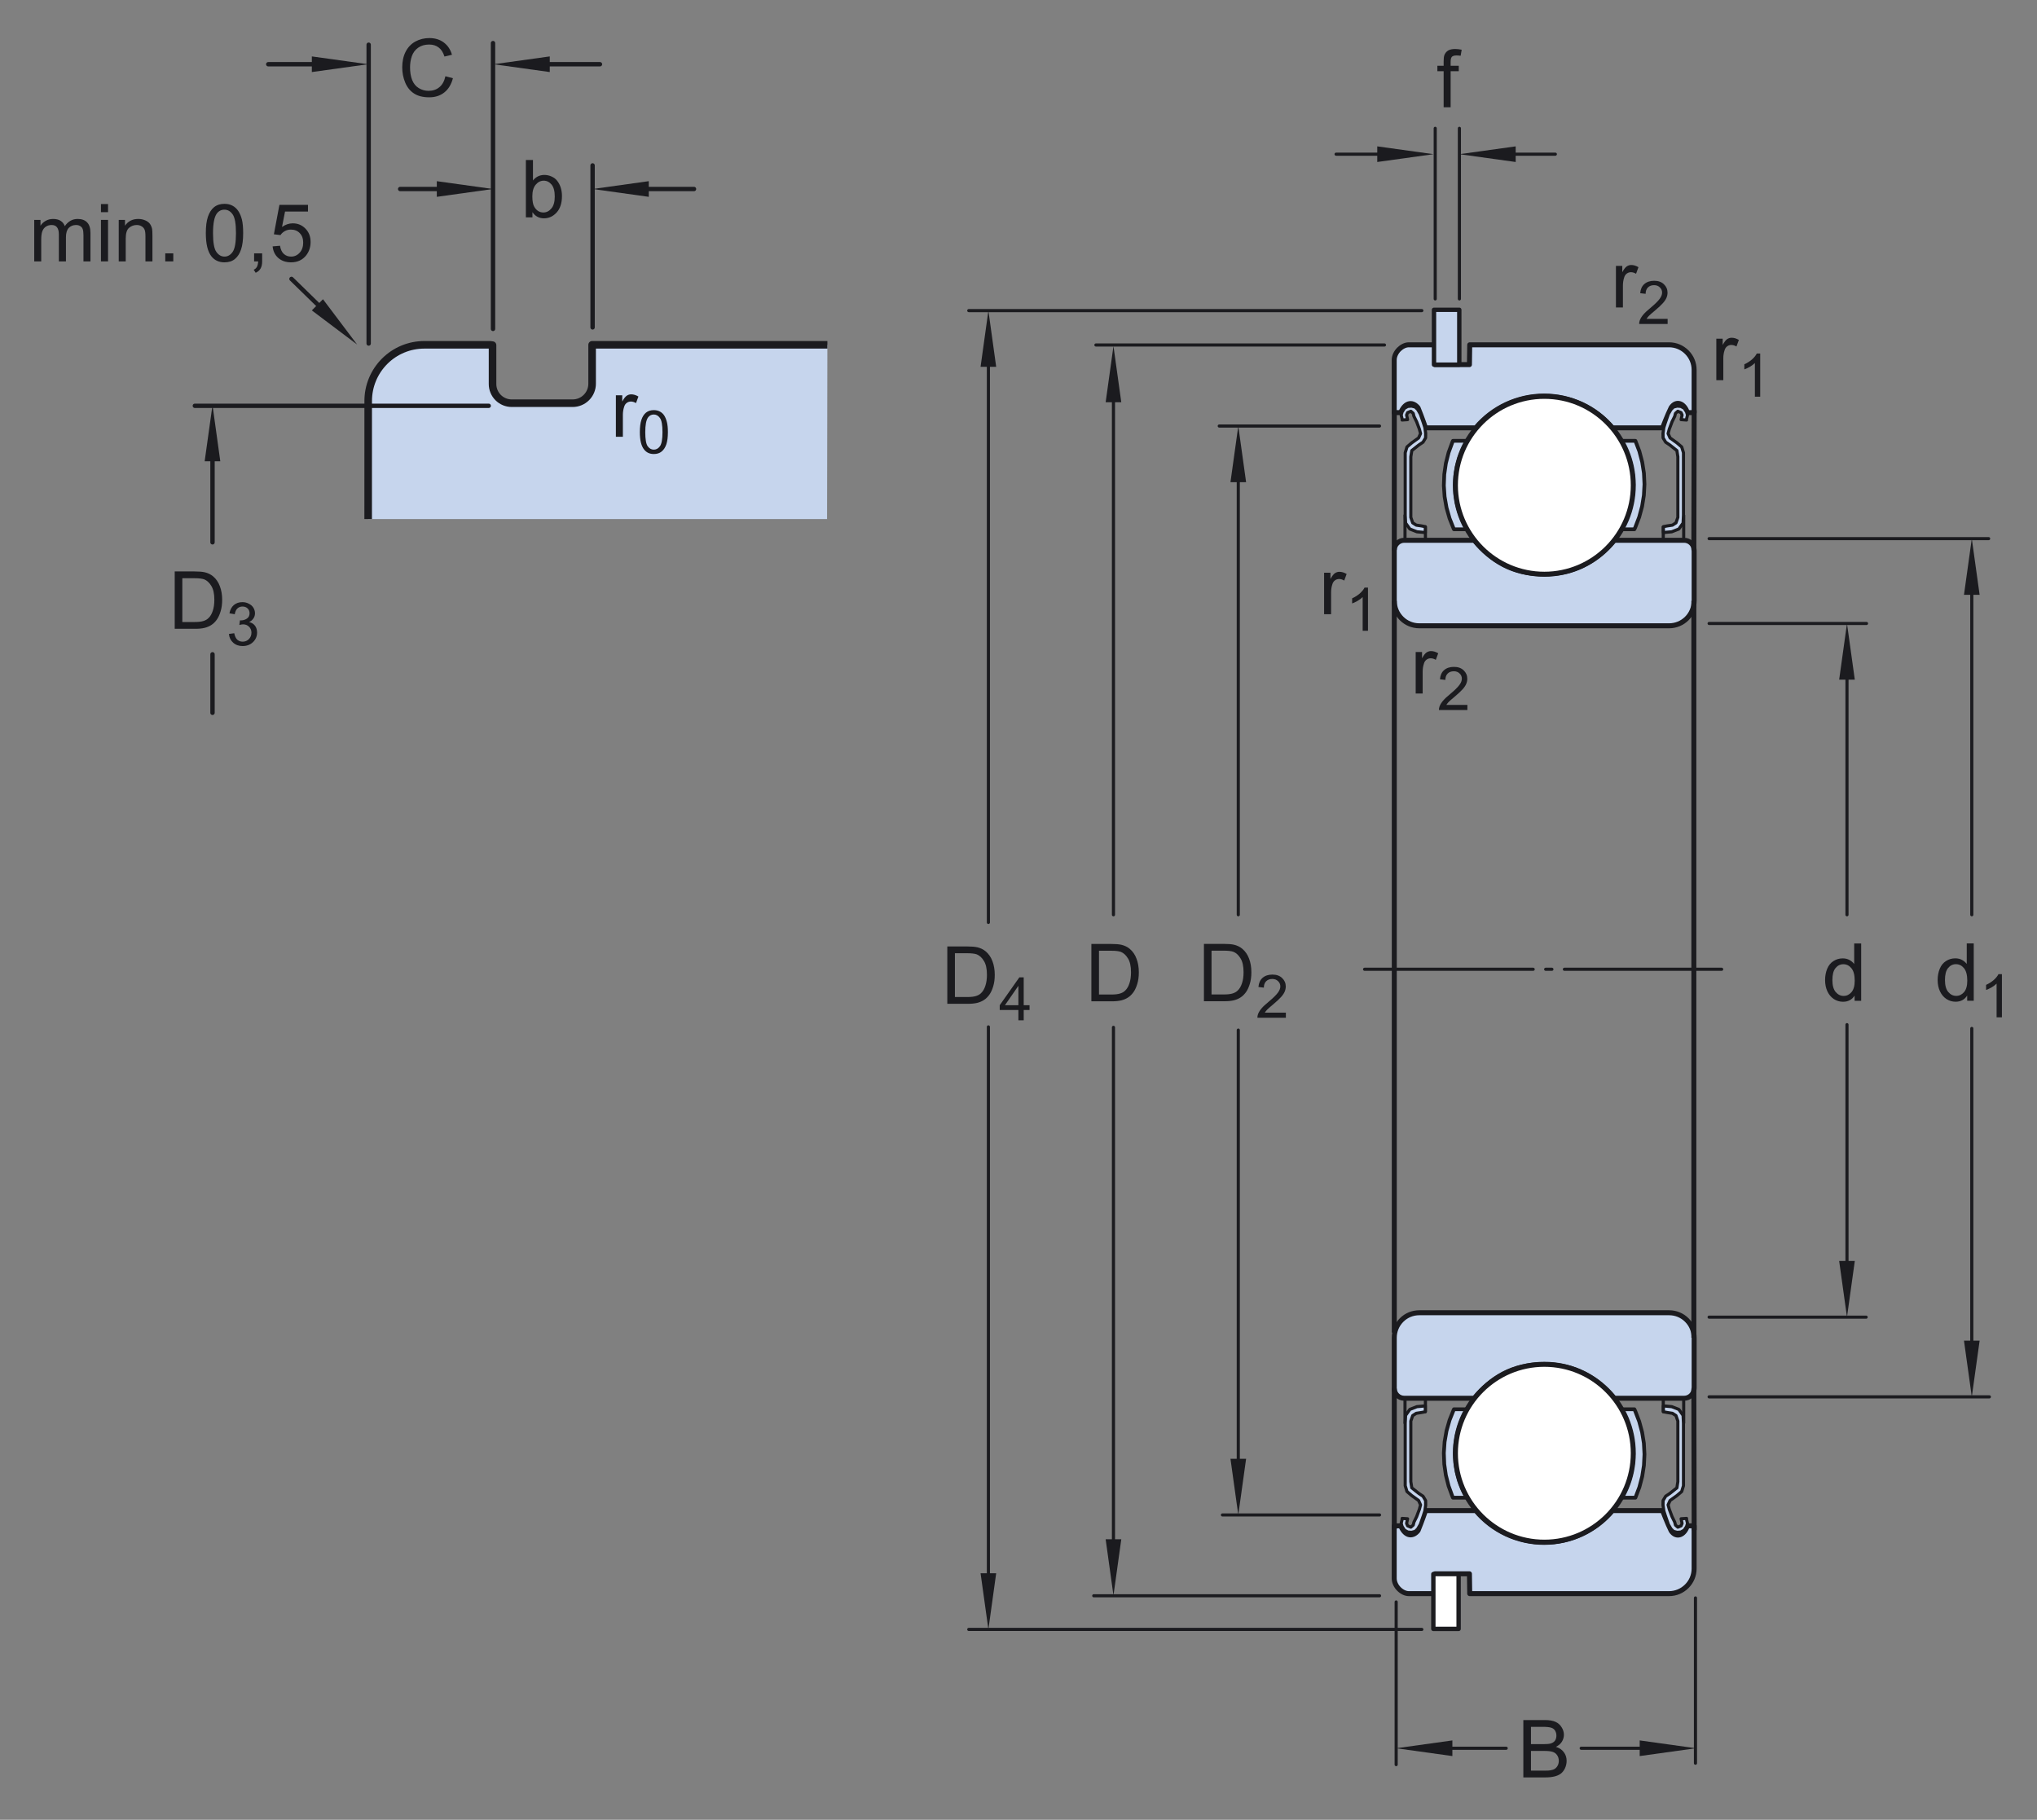 <?xml version="1.0" encoding="UTF-8"?>
<svg xmlns="http://www.w3.org/2000/svg" xmlns:xlink="http://www.w3.org/1999/xlink" width="305.17pt" height="272.67pt" viewBox="0 0 305.17 272.67" version="1.1">
<rect x="0" y="0" width="305.17" height="272.67" fill="#808080" stroke="none"/>
<defs>
<g>
<symbol overflow="visible" id="glyph0-0">
<path style="stroke:none;" d="M 1.5 0 L 1.5 -7.5 L 7.5 -7.5 L 7.5 0 Z M 1.688 -0.188 L 7.312 -0.188 L 7.312 -7.312 L 1.688 -7.312 Z M 1.688 -0.188 "/>
</symbol>
<symbol overflow="visible" id="glyph0-1">
<path style="stroke:none;" d="M 0.781 0 L 0.781 -6.219 L 1.734 -6.219 L 1.734 -5.281 C 1.973 -5.719 2.191 -6.004 2.391 -6.141 C 2.598 -6.285 2.828 -6.359 3.078 -6.359 C 3.43 -6.359 3.789 -6.25 4.156 -6.031 L 3.797 -5.047 C 3.535 -5.203 3.281 -5.281 3.031 -5.281 C 2.789 -5.281 2.578 -5.207 2.391 -5.062 C 2.211 -4.926 2.086 -4.734 2.016 -4.484 C 1.891 -4.109 1.828 -3.703 1.828 -3.266 L 1.828 0 Z M 0.781 0 "/>
</symbol>
<symbol overflow="visible" id="glyph0-2">
<path style="stroke:none;" d="M 0.922 0 L 0.922 -8.594 L 3.891 -8.594 C 4.555 -8.594 5.066 -8.551 5.422 -8.469 C 5.91 -8.352 6.328 -8.148 6.672 -7.859 C 7.129 -7.473 7.469 -6.977 7.688 -6.375 C 7.914 -5.781 8.031 -5.102 8.031 -4.344 C 8.031 -3.688 7.953 -3.109 7.797 -2.609 C 7.648 -2.109 7.457 -1.691 7.219 -1.359 C 6.977 -1.023 6.711 -0.766 6.422 -0.578 C 6.141 -0.391 5.801 -0.242 5.406 -0.141 C 5.008 -0.047 4.551 0 4.031 0 Z M 2.062 -1.016 L 3.891 -1.016 C 4.461 -1.016 4.91 -1.066 5.234 -1.172 C 5.555 -1.273 5.812 -1.426 6 -1.625 C 6.27 -1.883 6.477 -2.242 6.625 -2.703 C 6.781 -3.16 6.859 -3.711 6.859 -4.359 C 6.859 -5.254 6.707 -5.941 6.406 -6.422 C 6.113 -6.91 5.758 -7.238 5.344 -7.406 C 5.031 -7.52 4.539 -7.578 3.875 -7.578 L 2.062 -7.578 Z M 2.062 -1.016 "/>
</symbol>
<symbol overflow="visible" id="glyph0-3">
<path style="stroke:none;" d="M 0.875 0 L 0.875 -8.594 L 4.109 -8.594 C 4.766 -8.594 5.289 -8.504 5.688 -8.328 C 6.082 -8.148 6.391 -7.879 6.609 -7.516 C 6.836 -7.16 6.953 -6.785 6.953 -6.391 C 6.953 -6.023 6.852 -5.68 6.656 -5.359 C 6.457 -5.035 6.156 -4.773 5.75 -4.578 C 6.27 -4.422 6.664 -4.156 6.938 -3.781 C 7.219 -3.414 7.359 -2.984 7.359 -2.484 C 7.359 -2.086 7.273 -1.711 7.109 -1.359 C 6.941 -1.016 6.734 -0.75 6.484 -0.562 C 6.234 -0.375 5.914 -0.234 5.531 -0.141 C 5.156 -0.047 4.695 0 4.156 0 Z M 2.016 -4.984 L 3.875 -4.984 C 4.375 -4.984 4.734 -5.016 4.953 -5.078 C 5.242 -5.16 5.461 -5.301 5.609 -5.5 C 5.754 -5.707 5.828 -5.961 5.828 -6.266 C 5.828 -6.547 5.758 -6.797 5.625 -7.016 C 5.488 -7.234 5.289 -7.379 5.031 -7.453 C 4.781 -7.535 4.348 -7.578 3.734 -7.578 L 2.016 -7.578 Z M 2.016 -1.016 L 4.156 -1.016 C 4.52 -1.016 4.773 -1.031 4.922 -1.062 C 5.191 -1.102 5.41 -1.176 5.578 -1.281 C 5.754 -1.395 5.898 -1.555 6.016 -1.766 C 6.129 -1.973 6.188 -2.211 6.188 -2.484 C 6.188 -2.805 6.102 -3.086 5.938 -3.328 C 5.781 -3.566 5.555 -3.734 5.266 -3.828 C 4.973 -3.922 4.551 -3.969 4 -3.969 L 2.016 -3.969 Z M 2.016 -1.016 "/>
</symbol>
<symbol overflow="visible" id="glyph0-4">
<path style="stroke:none;" d="M 4.828 0 L 4.828 -0.781 C 4.43 -0.164 3.852 0.141 3.094 0.141 C 2.594 0.141 2.133 0.004 1.719 -0.266 C 1.301 -0.547 0.977 -0.93 0.75 -1.422 C 0.52 -1.91 0.406 -2.473 0.406 -3.109 C 0.406 -3.723 0.508 -4.285 0.719 -4.797 C 0.926 -5.305 1.238 -5.691 1.656 -5.953 C 2.07 -6.223 2.535 -6.359 3.047 -6.359 C 3.422 -6.359 3.754 -6.281 4.047 -6.125 C 4.336 -5.969 4.578 -5.766 4.766 -5.516 L 4.766 -8.594 L 5.812 -8.594 L 5.812 0 Z M 1.5 -3.109 C 1.5 -2.305 1.664 -1.707 2 -1.312 C 2.332 -0.926 2.727 -0.734 3.188 -0.734 C 3.645 -0.734 4.035 -0.922 4.359 -1.297 C 4.68 -1.672 4.844 -2.242 4.844 -3.016 C 4.844 -3.867 4.676 -4.492 4.344 -4.891 C 4.02 -5.285 3.617 -5.484 3.141 -5.484 C 2.672 -5.484 2.281 -5.289 1.969 -4.906 C 1.656 -4.531 1.5 -3.93 1.5 -3.109 Z M 1.5 -3.109 "/>
</symbol>
<symbol overflow="visible" id="glyph0-5">
<path style="stroke:none;" d="M 7.062 -3.016 L 8.188 -2.719 C 7.945 -1.789 7.52 -1.082 6.906 -0.594 C 6.289 -0.102 5.535 0.141 4.641 0.141 C 3.711 0.141 2.957 -0.047 2.375 -0.422 C 1.789 -0.797 1.348 -1.336 1.047 -2.047 C 0.742 -2.766 0.594 -3.535 0.594 -4.359 C 0.594 -5.254 0.766 -6.035 1.109 -6.703 C 1.453 -7.367 1.938 -7.875 2.562 -8.219 C 3.195 -8.562 3.895 -8.734 4.656 -8.734 C 5.508 -8.734 6.227 -8.516 6.812 -8.078 C 7.406 -7.641 7.816 -7.023 8.047 -6.234 L 6.922 -5.969 C 6.723 -6.594 6.43 -7.047 6.047 -7.328 C 5.672 -7.617 5.195 -7.766 4.625 -7.766 C 3.969 -7.766 3.414 -7.602 2.969 -7.281 C 2.531 -6.969 2.219 -6.547 2.031 -6.016 C 1.852 -5.484 1.766 -4.93 1.766 -4.359 C 1.766 -3.629 1.867 -2.992 2.078 -2.453 C 2.297 -1.91 2.629 -1.504 3.078 -1.234 C 3.523 -0.961 4.016 -0.828 4.547 -0.828 C 5.18 -0.828 5.719 -1.008 6.156 -1.375 C 6.602 -1.738 6.906 -2.285 7.062 -3.016 Z M 7.062 -3.016 "/>
</symbol>
<symbol overflow="visible" id="glyph0-6">
<path style="stroke:none;" d="M 1.766 0 L 0.781 0 L 0.781 -8.594 L 1.844 -8.594 L 1.844 -5.531 C 2.289 -6.082 2.859 -6.359 3.547 -6.359 C 3.93 -6.359 4.289 -6.281 4.625 -6.125 C 4.969 -5.977 5.25 -5.766 5.469 -5.484 C 5.695 -5.203 5.875 -4.863 6 -4.469 C 6.125 -4.07 6.188 -3.648 6.188 -3.203 C 6.188 -2.141 5.922 -1.316 5.391 -0.734 C 4.859 -0.148 4.227 0.141 3.5 0.141 C 2.758 0.141 2.18 -0.164 1.766 -0.781 Z M 1.75 -3.156 C 1.75 -2.414 1.852 -1.879 2.062 -1.547 C 2.395 -1.004 2.844 -0.734 3.406 -0.734 C 3.863 -0.734 4.258 -0.93 4.594 -1.328 C 4.938 -1.723 5.109 -2.32 5.109 -3.125 C 5.109 -3.938 4.945 -4.535 4.625 -4.922 C 4.301 -5.305 3.91 -5.5 3.453 -5.5 C 2.992 -5.5 2.594 -5.297 2.25 -4.891 C 1.914 -4.492 1.75 -3.914 1.75 -3.156 Z M 1.75 -3.156 "/>
</symbol>
<symbol overflow="visible" id="glyph0-7">
<path style="stroke:none;" d="M 0.797 0 L 0.797 -6.219 L 1.734 -6.219 L 1.734 -5.344 C 1.93 -5.656 2.191 -5.898 2.516 -6.078 C 2.836 -6.266 3.207 -6.359 3.625 -6.359 C 4.082 -6.359 4.457 -6.266 4.75 -6.078 C 5.051 -5.891 5.258 -5.625 5.375 -5.281 C 5.875 -6 6.516 -6.359 7.297 -6.359 C 7.922 -6.359 8.395 -6.188 8.719 -5.844 C 9.051 -5.508 9.219 -4.984 9.219 -4.266 L 9.219 0 L 8.172 0 L 8.172 -3.922 C 8.172 -4.336 8.133 -4.641 8.062 -4.828 C 8 -5.016 7.879 -5.164 7.703 -5.281 C 7.523 -5.395 7.312 -5.453 7.062 -5.453 C 6.625 -5.453 6.258 -5.305 5.969 -5.016 C 5.688 -4.723 5.547 -4.254 5.547 -3.609 L 5.547 0 L 4.484 0 L 4.484 -4.047 C 4.484 -4.516 4.395 -4.863 4.219 -5.094 C 4.051 -5.332 3.773 -5.453 3.391 -5.453 C 3.086 -5.453 2.812 -5.375 2.562 -5.219 C 2.312 -5.062 2.129 -4.832 2.016 -4.531 C 1.898 -4.227 1.844 -3.797 1.844 -3.234 L 1.844 0 Z M 0.797 0 "/>
</symbol>
<symbol overflow="visible" id="glyph0-8">
<path style="stroke:none;" d="M 0.797 -7.375 L 0.797 -8.594 L 1.859 -8.594 L 1.859 -7.375 Z M 0.797 0 L 0.797 -6.219 L 1.859 -6.219 L 1.859 0 Z M 0.797 0 "/>
</symbol>
<symbol overflow="visible" id="glyph0-9">
<path style="stroke:none;" d="M 0.797 0 L 0.797 -6.219 L 1.734 -6.219 L 1.734 -5.344 C 2.191 -6.02 2.852 -6.359 3.719 -6.359 C 4.094 -6.359 4.438 -6.289 4.75 -6.156 C 5.07 -6.02 5.312 -5.844 5.469 -5.625 C 5.625 -5.406 5.734 -5.148 5.797 -4.859 C 5.828 -4.66 5.844 -4.316 5.844 -3.828 L 5.844 0 L 4.797 0 L 4.797 -3.781 C 4.797 -4.219 4.754 -4.539 4.672 -4.75 C 4.586 -4.957 4.441 -5.125 4.234 -5.25 C 4.023 -5.383 3.781 -5.453 3.5 -5.453 C 3.051 -5.453 2.66 -5.305 2.328 -5.016 C 2.004 -4.734 1.844 -4.195 1.844 -3.406 L 1.844 0 Z M 0.797 0 "/>
</symbol>
<symbol overflow="visible" id="glyph0-10">
<path style="stroke:none;" d="M 1.094 0 L 1.094 -1.203 L 2.297 -1.203 L 2.297 0 Z M 1.094 0 "/>
</symbol>
<symbol overflow="visible" id="glyph0-11">
<path style="stroke:none;" d=""/>
</symbol>
<symbol overflow="visible" id="glyph0-12">
<path style="stroke:none;" d="M 0.5 -4.234 C 0.5 -5.254 0.602 -6.07 0.812 -6.688 C 1.02 -7.312 1.328 -7.789 1.734 -8.125 C 2.148 -8.457 2.672 -8.625 3.297 -8.625 C 3.754 -8.625 4.156 -8.531 4.5 -8.344 C 4.852 -8.156 5.145 -7.883 5.375 -7.531 C 5.602 -7.188 5.781 -6.766 5.906 -6.266 C 6.031 -5.766 6.094 -5.086 6.094 -4.234 C 6.094 -3.223 5.988 -2.41 5.781 -1.797 C 5.582 -1.18 5.273 -0.703 4.859 -0.359 C 4.453 -0.023 3.93 0.141 3.297 0.141 C 2.473 0.141 1.82 -0.156 1.344 -0.75 C 0.781 -1.457 0.5 -2.617 0.5 -4.234 Z M 1.578 -4.234 C 1.578 -2.828 1.742 -1.891 2.078 -1.422 C 2.41 -0.953 2.816 -0.719 3.297 -0.719 C 3.785 -0.719 4.191 -0.953 4.516 -1.422 C 4.848 -1.891 5.016 -2.828 5.016 -4.234 C 5.016 -5.648 4.848 -6.586 4.516 -7.047 C 4.191 -7.516 3.781 -7.75 3.281 -7.75 C 2.801 -7.75 2.414 -7.547 2.125 -7.141 C 1.758 -6.617 1.578 -5.648 1.578 -4.234 Z M 1.578 -4.234 "/>
</symbol>
<symbol overflow="visible" id="glyph0-13">
<path style="stroke:none;" d="M 1.062 0 L 1.062 -1.203 L 2.266 -1.203 L 2.266 0 C 2.266 0.438 2.188 0.789 2.031 1.062 C 1.875 1.344 1.629 1.555 1.297 1.703 L 1 1.25 C 1.219 1.156 1.379 1.008 1.484 0.812 C 1.586 0.625 1.648 0.352 1.672 0 Z M 1.062 0 "/>
</symbol>
<symbol overflow="visible" id="glyph0-14">
<path style="stroke:none;" d="M 0.5 -2.25 L 1.609 -2.344 C 1.691 -1.801 1.879 -1.395 2.172 -1.125 C 2.473 -0.852 2.836 -0.719 3.266 -0.719 C 3.766 -0.719 4.191 -0.91 4.547 -1.297 C 4.898 -1.68 5.078 -2.188 5.078 -2.812 C 5.078 -3.414 4.906 -3.891 4.562 -4.234 C 4.227 -4.586 3.785 -4.766 3.234 -4.766 C 2.898 -4.766 2.594 -4.688 2.312 -4.531 C 2.039 -4.375 1.828 -4.176 1.672 -3.938 L 0.688 -4.062 L 1.516 -8.469 L 5.797 -8.469 L 5.797 -7.469 L 2.359 -7.469 L 1.906 -5.156 C 2.414 -5.52 2.953 -5.703 3.516 -5.703 C 4.266 -5.703 4.895 -5.441 5.406 -4.922 C 5.926 -4.398 6.188 -3.727 6.188 -2.906 C 6.188 -2.133 5.961 -1.461 5.516 -0.891 C 4.961 -0.203 4.211 0.141 3.266 0.141 C 2.484 0.141 1.844 -0.078 1.344 -0.516 C 0.852 -0.953 0.57 -1.531 0.5 -2.25 Z M 0.5 -2.25 "/>
</symbol>
<symbol overflow="visible" id="glyph0-15">
<path style="stroke:none;" d="M 1.047 0 L 1.047 -5.406 L 0.109 -5.406 L 0.109 -6.219 L 1.047 -6.219 L 1.047 -6.891 C 1.047 -7.305 1.082 -7.613 1.156 -7.812 C 1.258 -8.094 1.438 -8.316 1.688 -8.484 C 1.945 -8.648 2.305 -8.734 2.766 -8.734 C 3.066 -8.734 3.395 -8.695 3.75 -8.625 L 3.594 -7.719 C 3.375 -7.75 3.164 -7.766 2.969 -7.766 C 2.645 -7.766 2.414 -7.695 2.281 -7.562 C 2.156 -7.426 2.094 -7.172 2.094 -6.797 L 2.094 -6.219 L 3.312 -6.219 L 3.312 -5.406 L 2.094 -5.406 L 2.094 0 Z M 1.047 0 "/>
</symbol>
<symbol overflow="visible" id="glyph1-0">
<path style="stroke:none;" d="M 1.125 0 L 1.125 -5.625 L 5.625 -5.625 L 5.625 0 Z M 1.266 -0.141 L 5.484 -0.141 L 5.484 -5.484 L 1.266 -5.484 Z M 1.266 -0.141 "/>
</symbol>
<symbol overflow="visible" id="glyph1-1">
<path style="stroke:none;" d="M 3.359 0 L 2.562 0 L 2.562 -5.047 C 2.375 -4.859 2.125 -4.672 1.812 -4.484 C 1.5 -4.305 1.223 -4.176 0.984 -4.094 L 0.984 -4.859 C 1.422 -5.055 1.805 -5.301 2.141 -5.594 C 2.473 -5.895 2.707 -6.188 2.844 -6.469 L 3.359 -6.469 Z M 3.359 0 "/>
</symbol>
<symbol overflow="visible" id="glyph1-2">
<path style="stroke:none;" d="M 4.531 -0.766 L 4.531 0 L 0.266 0 C 0.266 -0.188 0.297 -0.367 0.359 -0.547 C 0.473 -0.836 0.648 -1.125 0.891 -1.406 C 1.129 -1.688 1.473 -2.008 1.922 -2.375 C 2.617 -2.957 3.086 -3.414 3.328 -3.75 C 3.578 -4.082 3.703 -4.398 3.703 -4.703 C 3.703 -5.016 3.586 -5.273 3.359 -5.484 C 3.141 -5.703 2.852 -5.812 2.5 -5.812 C 2.113 -5.812 1.805 -5.695 1.578 -5.469 C 1.348 -5.238 1.234 -4.922 1.234 -4.516 L 0.422 -4.609 C 0.473 -5.211 0.68 -5.672 1.047 -5.984 C 1.41 -6.305 1.898 -6.469 2.516 -6.469 C 3.129 -6.469 3.613 -6.297 3.969 -5.953 C 4.332 -5.609 4.516 -5.188 4.516 -4.688 C 4.516 -4.426 4.461 -4.172 4.359 -3.922 C 4.254 -3.672 4.078 -3.406 3.828 -3.125 C 3.586 -2.852 3.188 -2.477 2.625 -2 C 2.145 -1.602 1.836 -1.332 1.703 -1.188 C 1.566 -1.039 1.457 -0.898 1.375 -0.766 Z M 4.531 -0.766 "/>
</symbol>
<symbol overflow="visible" id="glyph1-3">
<path style="stroke:none;" d="M 0.375 -3.172 C 0.375 -3.93 0.453 -4.547 0.609 -5.016 C 0.766 -5.484 0.992 -5.844 1.297 -6.094 C 1.609 -6.344 2 -6.469 2.469 -6.469 C 2.82 -6.469 3.129 -6.395 3.391 -6.25 C 3.648 -6.113 3.863 -5.914 4.031 -5.656 C 4.195 -5.395 4.328 -5.078 4.422 -4.703 C 4.523 -4.328 4.578 -3.816 4.578 -3.172 C 4.578 -2.422 4.5 -1.812 4.344 -1.344 C 4.188 -0.883 3.953 -0.523 3.641 -0.266 C 3.336 -0.016 2.945 0.109 2.469 0.109 C 1.852 0.109 1.367 -0.113 1.016 -0.562 C 0.586 -1.094 0.375 -1.961 0.375 -3.172 Z M 1.188 -3.172 C 1.188 -2.117 1.305 -1.414 1.547 -1.062 C 1.797 -0.719 2.102 -0.547 2.469 -0.547 C 2.832 -0.547 3.141 -0.719 3.391 -1.062 C 3.641 -1.414 3.766 -2.117 3.766 -3.172 C 3.766 -4.234 3.641 -4.938 3.391 -5.281 C 3.141 -5.633 2.832 -5.812 2.469 -5.812 C 2.102 -5.812 1.812 -5.66 1.594 -5.359 C 1.32 -4.961 1.188 -4.234 1.188 -3.172 Z M 1.188 -3.172 "/>
</symbol>
<symbol overflow="visible" id="glyph1-4">
<path style="stroke:none;" d="M 0.375 -1.703 L 1.172 -1.812 C 1.266 -1.363 1.414 -1.039 1.625 -0.844 C 1.844 -0.645 2.113 -0.547 2.438 -0.547 C 2.801 -0.547 3.109 -0.672 3.359 -0.922 C 3.617 -1.18 3.75 -1.504 3.75 -1.891 C 3.75 -2.254 3.629 -2.551 3.391 -2.781 C 3.16 -3.02 2.863 -3.141 2.5 -3.141 C 2.344 -3.141 2.156 -3.109 1.938 -3.047 L 2.031 -3.75 C 2.082 -3.738 2.125 -3.734 2.156 -3.734 C 2.488 -3.734 2.789 -3.82 3.062 -4 C 3.332 -4.176 3.469 -4.445 3.469 -4.812 C 3.469 -5.102 3.367 -5.344 3.172 -5.531 C 2.973 -5.719 2.719 -5.812 2.406 -5.812 C 2.102 -5.812 1.848 -5.711 1.641 -5.516 C 1.441 -5.328 1.312 -5.039 1.25 -4.656 L 0.453 -4.797 C 0.555 -5.328 0.773 -5.738 1.109 -6.031 C 1.453 -6.32 1.879 -6.469 2.391 -6.469 C 2.742 -6.469 3.066 -6.391 3.359 -6.234 C 3.66 -6.086 3.891 -5.883 4.047 -5.625 C 4.203 -5.363 4.281 -5.086 4.281 -4.797 C 4.281 -4.516 4.203 -4.258 4.047 -4.031 C 3.898 -3.801 3.68 -3.617 3.391 -3.484 C 3.773 -3.398 4.07 -3.219 4.281 -2.938 C 4.488 -2.664 4.594 -2.32 4.594 -1.906 C 4.594 -1.344 4.383 -0.863 3.969 -0.469 C 3.562 -0.082 3.047 0.109 2.422 0.109 C 1.859 0.109 1.391 -0.055 1.016 -0.391 C 0.641 -0.723 0.426 -1.16 0.375 -1.703 Z M 0.375 -1.703 "/>
</symbol>
<symbol overflow="visible" id="glyph1-5">
<path style="stroke:none;" d="M 2.906 0 L 2.906 -1.547 L 0.109 -1.547 L 0.109 -2.266 L 3.047 -6.438 L 3.703 -6.438 L 3.703 -2.266 L 4.578 -2.266 L 4.578 -1.547 L 3.703 -1.547 L 3.703 0 Z M 2.906 -2.266 L 2.906 -5.172 L 0.891 -2.266 Z M 2.906 -2.266 "/>
</symbol>
</g>
</defs>
<g id="surface1">
<path style=" stroke:none;fill-rule:nonzero;fill:rgb(77.647%,83.53%,92.941%);fill-opacity:1;" d="M 250.059 51.664 L 220.184 51.664 L 220.141 54.633 L 214.996 54.633 L 214.996 51.664 L 211.051 51.664 C 210.059 51.664 208.871 52.738 208.871 53.949 L 208.871 61.82 L 209.848 61.82 C 210.594 60.09 211.746 60.215 212.449 61.121 C 213.023 62.523 213.562 64.105 213.562 64.105 L 221.098 64.105 C 223.645 61.078 227.383 59.348 231.34 59.348 C 235.297 59.355 239.035 61.098 241.574 64.133 L 241.551 64.105 L 249.078 64.105 C 249.078 64.105 249.824 62.152 250.359 61.078 C 251.141 59.926 252.336 60.422 252.789 61.82 L 253.801 61.82 L 253.801 55.406 C 253.801 54.41 253.402 53.465 252.699 52.766 C 251.996 52.062 251.051 51.664 250.059 51.664 "/>
<path style="fill:none;stroke-width:7.48;stroke-linecap:butt;stroke-linejoin:round;stroke:rgb(10.588%,10.588%,12.157%);stroke-opacity:1;stroke-miterlimit:4;" d="M 2500.586 2210.059 L 2201.836 2210.059 L 2201.406 2180.372 L 2149.961 2180.372 L 2149.961 2210.059 L 2110.508 2210.059 C 2100.586 2210.059 2088.711 2199.317 2088.711 2187.208 L 2088.711 2108.497 L 2098.477 2108.497 C 2105.938 2125.802 2117.461 2124.552 2124.492 2115.489 C 2130.234 2101.466 2135.625 2085.645 2135.625 2085.645 L 2210.977 2085.645 C 2236.445 2115.919 2273.828 2133.223 2313.398 2133.223 C 2352.969 2133.145 2390.352 2115.723 2415.742 2085.372 L 2415.508 2085.645 L 2490.781 2085.645 C 2490.781 2085.645 2498.242 2105.177 2503.594 2115.919 C 2511.406 2127.442 2523.359 2122.481 2527.891 2108.497 L 2538.008 2108.497 L 2538.008 2172.637 C 2538.008 2182.598 2534.023 2192.052 2526.992 2199.044 C 2519.961 2206.075 2510.508 2210.059 2500.586 2210.059 Z M 2500.586 2210.059 " transform="matrix(0.1,0,0,-0.1,0,272.67)"/>
<path style=" stroke:none;fill-rule:nonzero;fill:rgb(77.647%,83.53%,92.941%);fill-opacity:1;" d="M 250.059 238.781 L 220.184 238.781 L 220.141 235.809 L 214.996 235.809 L 214.996 238.781 L 211.051 238.781 C 210.059 238.781 208.871 237.707 208.871 236.496 L 208.871 228.625 L 209.848 228.625 C 210.594 230.355 211.746 230.234 212.449 229.324 C 213.023 227.922 213.562 226.34 213.562 226.34 L 221.098 226.34 C 223.645 229.367 227.383 231.098 231.34 231.098 C 235.297 231.09 239.035 229.348 241.574 226.309 L 241.551 226.34 L 249.078 226.34 C 249.078 226.34 249.824 228.293 250.359 229.367 C 251.141 230.516 252.336 230.027 252.789 228.625 L 253.801 228.625 L 253.801 235.039 C 253.801 236.035 253.402 236.984 252.699 237.68 C 251.996 238.383 251.051 238.781 250.059 238.781 "/>
<path style="fill:none;stroke-width:7.48;stroke-linecap:butt;stroke-linejoin:round;stroke:rgb(10.588%,10.588%,12.157%);stroke-opacity:1;stroke-miterlimit:4;" d="M 2500.586 338.887 L 2201.836 338.887 L 2201.406 368.614 L 2149.961 368.614 L 2149.961 338.887 L 2110.508 338.887 C 2100.586 338.887 2088.711 349.63 2088.711 361.739 L 2088.711 440.45 L 2098.477 440.45 C 2105.938 423.145 2117.461 424.356 2124.492 433.458 C 2130.234 447.481 2135.625 463.302 2135.625 463.302 L 2210.977 463.302 C 2236.445 433.028 2273.828 415.723 2313.398 415.723 C 2352.969 415.802 2390.352 433.223 2415.742 463.614 L 2415.508 463.302 L 2490.781 463.302 C 2490.781 463.302 2498.242 443.77 2503.594 433.028 C 2511.406 421.544 2523.359 426.427 2527.891 440.45 L 2538.008 440.45 L 2538.008 376.309 C 2538.008 366.348 2534.023 356.856 2526.992 349.903 C 2519.961 342.872 2510.508 338.887 2500.586 338.887 Z M 2500.586 338.887 " transform="matrix(0.1,0,0,-0.1,0,272.67)"/>
<path style=" stroke:none;fill-rule:nonzero;fill:rgb(77.647%,83.53%,92.941%);fill-opacity:1;" d="M 250.062 196.695 L 212.621 196.695 C 211.629 196.695 210.676 197.086 209.977 197.789 C 209.273 198.492 208.879 199.441 208.879 200.438 L 208.879 208.012 C 208.879 208.41 209.035 208.789 209.316 209.07 C 209.598 209.352 209.977 209.508 210.375 209.508 L 220.887 209.508 C 223.434 206.477 226.496 204.465 231.348 204.465 C 235.902 204.465 239.301 206.496 241.844 209.531 L 241.82 209.508 L 252.305 209.508 C 252.703 209.508 253.086 209.352 253.363 209.07 C 253.648 208.789 253.805 208.41 253.805 208.012 L 253.805 200.438 C 253.805 199.441 253.414 198.492 252.707 197.789 C 252.004 197.086 251.055 196.695 250.062 196.695 "/>
<path style="fill:none;stroke-width:7.48;stroke-linecap:butt;stroke-linejoin:round;stroke:rgb(10.588%,10.588%,12.157%);stroke-opacity:1;stroke-miterlimit:4;" d="M 2500.625 759.747 L 2126.211 759.747 C 2116.289 759.747 2106.758 755.841 2099.766 748.809 C 2092.734 741.778 2088.789 732.286 2088.789 722.325 L 2088.789 646.583 C 2088.789 642.598 2090.352 638.809 2093.164 635.997 C 2095.977 633.184 2099.766 631.622 2103.75 631.622 L 2208.867 631.622 C 2234.336 661.934 2264.961 682.052 2313.477 682.052 C 2359.023 682.052 2393.008 661.739 2418.438 631.388 L 2418.203 631.622 L 2523.047 631.622 C 2527.031 631.622 2530.859 633.184 2533.633 635.997 C 2536.484 638.809 2538.047 642.598 2538.047 646.583 L 2538.047 722.325 C 2538.047 732.286 2534.141 741.778 2527.07 748.809 C 2520.039 755.841 2510.547 759.747 2500.625 759.747 Z M 2500.625 759.747 " transform="matrix(0.1,0,0,-0.1,0,272.67)"/>
<path style="fill-rule:nonzero;fill:rgb(77.647%,83.53%,92.941%);fill-opacity:1;stroke-width:5.61;stroke-linecap:butt;stroke-linejoin:round;stroke:rgb(10.588%,10.588%,12.157%);stroke-opacity:1;stroke-miterlimit:4;" d="M 2430.391 612.989 L 2429.141 615.138 L 2430.391 612.989 L 2436.484 600.763 L 2441.289 587.95 L 2444.648 574.747 L 2446.641 561.27 L 2447.227 547.638 L 2446.406 534.005 L 2444.141 520.567 L 2440.469 507.403 L 2435.469 494.708 L 2429.141 482.637 L 2450.039 482.637 L 2455.977 498.262 L 2460.234 514.434 L 2462.812 530.958 L 2463.633 547.638 L 2462.734 564.356 L 2460.078 580.841 L 2455.703 596.973 L 2449.727 612.598 L 2448.867 614.395 L 2448.516 615.138 L 2429.141 615.138 " transform="matrix(0.1,0,0,-0.1,0,272.67)"/>
<path style="fill-rule:nonzero;fill:rgb(77.647%,83.53%,92.941%);fill-opacity:1;stroke-width:5.61;stroke-linecap:butt;stroke-linejoin:round;stroke:rgb(10.588%,10.588%,12.157%);stroke-opacity:1;stroke-miterlimit:4;" d="M 2196.797 613.809 L 2190.625 601.505 L 2185.781 588.653 L 2182.344 575.372 L 2180.273 561.778 L 2179.648 548.067 L 2180.43 534.356 L 2182.695 520.802 L 2186.289 507.559 L 2191.328 494.747 L 2197.578 482.637 L 2176.719 482.637 L 2175.938 484.434 L 2170.195 500.137 L 2166.094 516.348 L 2163.711 532.911 L 2163.086 549.63 L 2164.219 566.309 L 2167.07 582.794 L 2171.641 598.848 L 2177.852 614.395 L 2178.203 615.138 L 2197.578 615.138 " transform="matrix(0.1,0,0,-0.1,0,272.67)"/>
<path style=" stroke:none;fill-rule:nonzero;fill:rgb(100%,100%,100%);fill-opacity:1;" d="M 231.363 204.422 C 238.723 204.422 244.688 210.387 244.688 217.746 C 244.688 225.105 238.723 231.07 231.363 231.07 C 224.004 231.07 218.039 225.105 218.039 217.746 C 218.039 210.387 224.004 204.422 231.363 204.422 "/>
<path style="fill:none;stroke-width:7.48;stroke-linecap:butt;stroke-linejoin:miter;stroke:rgb(10.588%,10.588%,12.157%);stroke-opacity:1;stroke-miterlimit:4;" d="M 2313.633 682.481 C 2387.227 682.481 2446.875 622.833 2446.875 549.239 C 2446.875 475.645 2387.227 415.997 2313.633 415.997 C 2240.039 415.997 2180.391 475.645 2180.391 549.239 C 2180.391 622.833 2240.039 682.481 2313.633 682.481 Z M 2313.633 682.481 " transform="matrix(0.1,0,0,-0.1,0,272.67)"/>
<path style=" stroke:none;fill-rule:nonzero;fill:rgb(77.647%,83.53%,92.941%);fill-opacity:1;" d="M 250.062 93.766 L 212.621 93.766 C 211.629 93.766 210.676 93.371 209.977 92.672 C 209.273 91.965 208.879 91.02 208.879 90.023 L 208.879 82.449 C 208.879 82.051 209.035 81.672 209.316 81.391 C 209.598 81.109 209.977 80.953 210.375 80.953 L 220.887 80.953 C 223.434 83.98 226.496 85.996 231.348 85.996 C 235.902 85.996 239.301 83.965 241.844 80.93 L 241.82 80.953 L 252.305 80.953 C 252.703 80.953 253.086 81.109 253.363 81.391 C 253.648 81.672 253.805 82.051 253.805 82.449 L 253.805 90.023 C 253.805 91.02 253.414 91.965 252.707 92.672 C 252.004 93.371 251.055 93.766 250.062 93.766 "/>
<path style="fill:none;stroke-width:7.48;stroke-linecap:butt;stroke-linejoin:round;stroke:rgb(10.588%,10.588%,12.157%);stroke-opacity:1;stroke-miterlimit:4;" d="M 2500.625 1789.044 L 2126.211 1789.044 C 2116.289 1789.044 2106.758 1792.989 2099.766 1799.981 C 2092.734 1807.052 2088.789 1816.505 2088.789 1826.466 L 2088.789 1902.208 C 2088.789 1906.192 2090.352 1909.981 2093.164 1912.794 C 2095.977 1915.606 2099.766 1917.169 2103.75 1917.169 L 2208.867 1917.169 C 2234.336 1886.895 2264.961 1866.739 2313.477 1866.739 C 2359.023 1866.739 2393.008 1887.052 2418.438 1917.403 L 2418.203 1917.169 L 2523.047 1917.169 C 2527.031 1917.169 2530.859 1915.606 2533.633 1912.794 C 2536.484 1909.981 2538.047 1906.192 2538.047 1902.208 L 2538.047 1826.466 C 2538.047 1816.505 2534.141 1807.052 2527.07 1799.981 C 2520.039 1792.989 2510.547 1789.044 2500.625 1789.044 Z M 2500.625 1789.044 " transform="matrix(0.1,0,0,-0.1,0,272.67)"/>
<path style="fill:none;stroke-width:7.48;stroke-linecap:round;stroke-linejoin:miter;stroke:rgb(10.588%,10.588%,12.157%);stroke-opacity:1;stroke-miterlimit:1;" d="M 2088.828 2108.497 L 2088.828 1903.692 " transform="matrix(0.1,0,0,-0.1,0,272.67)"/>
<path style="fill:none;stroke-width:7.48;stroke-linecap:butt;stroke-linejoin:miter;stroke:rgb(10.588%,10.588%,12.157%);stroke-opacity:1;stroke-miterlimit:1;" d="M 2088.828 1826.505 L 2088.828 730.02 " transform="matrix(0.1,0,0,-0.1,0,272.67)"/>
<path style="fill:none;stroke-width:7.48;stroke-linecap:round;stroke-linejoin:miter;stroke:rgb(10.588%,10.588%,12.157%);stroke-opacity:1;stroke-miterlimit:1;" d="M 2538.086 2110.802 L 2537.617 1903.692 " transform="matrix(0.1,0,0,-0.1,0,272.67)"/>
<path style="fill:none;stroke-width:7.48;stroke-linecap:butt;stroke-linejoin:miter;stroke:rgb(10.588%,10.588%,12.157%);stroke-opacity:1;stroke-miterlimit:1;" d="M 2537.617 1826.505 L 2537.617 722.325 " transform="matrix(0.1,0,0,-0.1,0,272.67)"/>
<path style="fill-rule:nonzero;fill:rgb(77.647%,83.53%,92.941%);fill-opacity:1;stroke-width:5.61;stroke-linecap:butt;stroke-linejoin:round;stroke:rgb(10.588%,10.588%,12.157%);stroke-opacity:1;stroke-miterlimit:4;" d="M 2430.391 1935.841 L 2429.141 1933.653 L 2430.391 1935.841 L 2436.484 1948.067 L 2441.289 1960.841 L 2444.648 1974.044 L 2446.641 1987.559 L 2447.227 2001.153 L 2446.406 2014.786 L 2444.141 2028.223 L 2440.469 2041.388 L 2435.469 2054.083 L 2429.141 2066.153 L 2450.039 2066.153 L 2455.977 2050.567 L 2460.234 2034.395 L 2462.812 2017.872 L 2463.633 2001.153 L 2462.734 1984.473 L 2460.078 1967.95 L 2455.703 1951.817 L 2449.727 1936.231 L 2448.867 1934.434 L 2448.516 1933.653 L 2429.141 1933.653 " transform="matrix(0.1,0,0,-0.1,0,272.67)"/>
<path style="fill-rule:nonzero;fill:rgb(77.647%,83.53%,92.941%);fill-opacity:1;stroke-width:5.61;stroke-linecap:butt;stroke-linejoin:round;stroke:rgb(10.588%,10.588%,12.157%);stroke-opacity:1;stroke-miterlimit:4;" d="M 2196.797 1935.02 L 2190.625 1947.286 L 2185.781 1960.138 L 2182.344 1973.458 L 2180.273 1987.013 L 2179.648 2000.763 L 2180.43 2014.473 L 2182.695 2028.028 L 2186.289 2041.27 L 2191.328 2054.044 L 2197.578 2066.153 L 2176.719 2066.153 L 2175.938 2064.356 L 2170.195 2048.653 L 2166.094 2032.442 L 2163.711 2015.919 L 2163.086 1999.2 L 2164.219 1982.52 L 2167.07 1966.036 L 2171.641 1949.942 L 2177.852 1934.395 L 2178.203 1933.653 L 2197.578 1933.653 " transform="matrix(0.1,0,0,-0.1,0,272.67)"/>
<path style=" stroke:none;fill-rule:nonzero;fill:rgb(100%,100%,100%);fill-opacity:1;" d="M 231.363 86.039 C 238.723 86.039 244.688 80.07 244.688 72.715 C 244.688 65.352 238.723 59.387 231.363 59.387 C 224.004 59.387 218.039 65.352 218.039 72.715 C 218.039 80.07 224.004 86.039 231.363 86.039 "/>
<path style="fill:none;stroke-width:7.48;stroke-linecap:butt;stroke-linejoin:miter;stroke:rgb(10.588%,10.588%,12.157%);stroke-opacity:1;stroke-miterlimit:4;" d="M 2313.633 1866.309 C 2387.227 1866.309 2446.875 1925.997 2446.875 1999.552 C 2446.875 2073.184 2387.227 2132.833 2313.633 2132.833 C 2240.039 2132.833 2180.391 2073.184 2180.391 1999.552 C 2180.391 1925.997 2240.039 1866.309 2313.633 1866.309 Z M 2313.633 1866.309 " transform="matrix(0.1,0,0,-0.1,0,272.67)"/>
<path style="fill:none;stroke-width:7.48;stroke-linecap:round;stroke-linejoin:miter;stroke:rgb(10.588%,10.588%,12.157%);stroke-opacity:1;stroke-miterlimit:1;" d="M 2088.828 436.817 L 2088.828 645.059 " transform="matrix(0.1,0,0,-0.1,0,272.67)"/>
<path style="fill:none;stroke-width:7.48;stroke-linecap:round;stroke-linejoin:miter;stroke:rgb(10.588%,10.588%,12.157%);stroke-opacity:1;stroke-miterlimit:1;" d="M 2538.086 435.216 L 2537.617 645.059 " transform="matrix(0.1,0,0,-0.1,0,272.67)"/>
<g style="fill:rgb(10.588%,10.588%,12.157%);fill-opacity:1;">
  <use xlink:href="#glyph0-1" x="197.587" y="92.035"/>
</g>
<g style="fill:rgb(10.588%,10.588%,12.157%);fill-opacity:1;">
  <use xlink:href="#glyph1-1" x="201.583" y="94.51"/>
</g>
<g style="fill:rgb(10.588%,10.588%,12.157%);fill-opacity:1;">
  <use xlink:href="#glyph0-1" x="241.307" y="46.065"/>
</g>
<g style="fill:rgb(10.588%,10.588%,12.157%);fill-opacity:1;">
  <use xlink:href="#glyph1-2" x="245.303" y="48.54"/>
</g>
<g style="fill:rgb(10.588%,10.588%,12.157%);fill-opacity:1;">
  <use xlink:href="#glyph0-1" x="211.307" y="103.915"/>
</g>
<g style="fill:rgb(10.588%,10.588%,12.157%);fill-opacity:1;">
  <use xlink:href="#glyph1-2" x="215.303" y="106.39"/>
</g>
<g style="fill:rgb(10.588%,10.588%,12.157%);fill-opacity:1;">
  <use xlink:href="#glyph0-1" x="256.347" y="56.965"/>
</g>
<g style="fill:rgb(10.588%,10.588%,12.157%);fill-opacity:1;">
  <use xlink:href="#glyph1-1" x="260.343" y="59.441"/>
</g>
<path style="fill:none;stroke-width:4.68;stroke-linecap:round;stroke-linejoin:miter;stroke:rgb(10.588%,10.588%,12.157%);stroke-opacity:1;stroke-miterlimit:1;" d="M 1855.117 1183.263 L 1855.117 508.458 " transform="matrix(0.1,0,0,-0.1,0,272.67)"/>
<path style="fill:none;stroke-width:4.68;stroke-linecap:round;stroke-linejoin:miter;stroke:rgb(10.588%,10.588%,12.157%);stroke-opacity:1;stroke-miterlimit:1;" d="M 1855.117 2045.841 L 1855.117 1356.075 " transform="matrix(0.1,0,0,-0.1,0,272.67)"/>
<path style=" stroke:none;fill-rule:nonzero;fill:rgb(10.588%,10.588%,12.157%);fill-opacity:1;" d="M 184.34 72.25 L 185.512 63.832 L 186.684 72.25 "/>
<path style=" stroke:none;fill-rule:nonzero;fill:rgb(10.588%,10.588%,12.157%);fill-opacity:1;" d="M 186.684 218.574 L 185.512 226.992 L 184.34 218.574 "/>
<g style="fill:rgb(10.588%,10.588%,12.157%);fill-opacity:1;">
  <use xlink:href="#glyph0-2" x="179.443" y="150.021"/>
</g>
<g style="fill:rgb(10.588%,10.588%,12.157%);fill-opacity:1;">
  <use xlink:href="#glyph1-2" x="188.109" y="152.496"/>
</g>
<path style="fill:none;stroke-width:4.68;stroke-linecap:round;stroke-linejoin:miter;stroke:rgb(10.588%,10.588%,12.157%);stroke-opacity:1;stroke-miterlimit:1;" d="M 2066.719 2088.38 L 1826.602 2088.38 " transform="matrix(0.1,0,0,-0.1,0,272.67)"/>
<path style="fill:none;stroke-width:4.68;stroke-linecap:round;stroke-linejoin:miter;stroke:rgb(10.588%,10.588%,12.157%);stroke-opacity:1;stroke-miterlimit:1;" d="M 2066.719 456.778 L 1831.367 456.778 " transform="matrix(0.1,0,0,-0.1,0,272.67)"/>
<path style="fill:none;stroke-width:4.68;stroke-linecap:round;stroke-linejoin:miter;stroke:rgb(10.588%,10.588%,12.157%);stroke-opacity:1;stroke-miterlimit:1;" d="M 1668.125 1187.364 L 1668.125 399.161 " transform="matrix(0.1,0,0,-0.1,0,272.67)"/>
<path style="fill:none;stroke-width:4.68;stroke-linecap:round;stroke-linejoin:miter;stroke:rgb(10.588%,10.588%,12.157%);stroke-opacity:1;stroke-miterlimit:1;" d="M 1668.125 2135.841 L 1668.125 1356.075 " transform="matrix(0.1,0,0,-0.1,0,272.67)"/>
<path style=" stroke:none;fill-rule:nonzero;fill:rgb(10.588%,10.588%,12.157%);fill-opacity:1;" d="M 165.641 60.273 L 166.812 51.855 L 167.984 60.273 "/>
<path style=" stroke:none;fill-rule:nonzero;fill:rgb(10.588%,10.588%,12.157%);fill-opacity:1;" d="M 167.984 230.637 L 166.812 239.055 L 165.641 230.637 "/>
<g style="fill:rgb(10.588%,10.588%,12.157%);fill-opacity:1;">
  <use xlink:href="#glyph0-2" x="162.581" y="150.032"/>
</g>
<path style="fill:none;stroke-width:4.68;stroke-linecap:round;stroke-linejoin:miter;stroke:rgb(10.588%,10.588%,12.157%);stroke-opacity:1;stroke-miterlimit:1;" d="M 2074.141 2209.786 L 1641.797 2209.786 " transform="matrix(0.1,0,0,-0.1,0,272.67)"/>
<path style="fill:none;stroke-width:4.68;stroke-linecap:round;stroke-linejoin:miter;stroke:rgb(10.588%,10.588%,12.157%);stroke-opacity:1;stroke-miterlimit:1;" d="M 2066.719 335.684 L 1638.594 335.684 " transform="matrix(0.1,0,0,-0.1,0,272.67)"/>
<path style="fill:none;stroke-width:4.68;stroke-linecap:round;stroke-linejoin:miter;stroke:rgb(10.588%,10.588%,12.157%);stroke-opacity:1;stroke-miterlimit:1;" d="M 2368.828 107.208 L 2486.953 107.208 " transform="matrix(0.1,0,0,-0.1,0,272.67)"/>
<path style="fill:none;stroke-width:4.68;stroke-linecap:round;stroke-linejoin:miter;stroke:rgb(10.588%,10.588%,12.157%);stroke-opacity:1;stroke-miterlimit:1;" d="M 2143.594 107.208 L 2256.484 107.208 " transform="matrix(0.1,0,0,-0.1,0,272.67)"/>
<path style=" stroke:none;fill-rule:nonzero;fill:rgb(10.588%,10.588%,12.157%);fill-opacity:1;" d="M 217.586 260.777 L 209.164 261.949 L 217.586 263.121 "/>
<path style=" stroke:none;fill-rule:nonzero;fill:rgb(10.588%,10.588%,12.157%);fill-opacity:1;" d="M 245.648 263.121 L 254.066 261.949 L 245.648 260.777 "/>
<g style="fill:rgb(10.588%,10.588%,12.157%);fill-opacity:1;">
  <use xlink:href="#glyph0-3" x="227.342" y="266.318"/>
</g>
<path style="fill:none;stroke-width:4.68;stroke-linecap:round;stroke-linejoin:miter;stroke:rgb(10.588%,10.588%,12.157%);stroke-opacity:1;stroke-miterlimit:1;" d="M 2091.641 326.427 L 2091.641 82.677 " transform="matrix(0.1,0,0,-0.1,0,272.67)"/>
<path style="fill:none;stroke-width:4.68;stroke-linecap:round;stroke-linejoin:miter;stroke:rgb(10.588%,10.588%,12.157%);stroke-opacity:1;stroke-miterlimit:1;" d="M 2540.039 332.442 L 2540.039 84.786 " transform="matrix(0.1,0,0,-0.1,0,272.67)"/>
<path style="fill:none;stroke-width:4.68;stroke-linecap:round;stroke-linejoin:miter;stroke:rgb(10.588%,10.588%,12.157%);stroke-opacity:1;stroke-miterlimit:1;" d="M 2767.031 1191.427 L 2767.031 817.833 " transform="matrix(0.1,0,0,-0.1,0,272.67)"/>
<path style="fill:none;stroke-width:4.68;stroke-linecap:round;stroke-linejoin:miter;stroke:rgb(10.588%,10.588%,12.157%);stroke-opacity:1;stroke-miterlimit:1;" d="M 2767.031 1735.841 L 2767.031 1356.075 " transform="matrix(0.1,0,0,-0.1,0,272.67)"/>
<path style=" stroke:none;fill-rule:nonzero;fill:rgb(10.588%,10.588%,12.157%);fill-opacity:1;" d="M 275.531 101.84 L 276.703 93.418 L 277.875 101.84 "/>
<path style=" stroke:none;fill-rule:nonzero;fill:rgb(10.588%,10.588%,12.157%);fill-opacity:1;" d="M 277.875 188.938 L 276.703 197.355 L 275.531 188.938 "/>
<g style="fill:rgb(10.588%,10.588%,12.157%);fill-opacity:1;">
  <use xlink:href="#glyph0-4" x="273.017" y="149.958"/>
</g>
<path style="fill:none;stroke-width:4.68;stroke-linecap:round;stroke-linejoin:miter;stroke:rgb(10.588%,10.588%,12.157%);stroke-opacity:1;stroke-miterlimit:1;" d="M 2560.469 1792.52 L 2796.289 1792.52 " transform="matrix(0.1,0,0,-0.1,0,272.67)"/>
<path style="fill:none;stroke-width:4.68;stroke-linecap:round;stroke-linejoin:miter;stroke:rgb(10.588%,10.588%,12.157%);stroke-opacity:1;stroke-miterlimit:1;" d="M 2560.469 753.145 L 2795.742 753.145 " transform="matrix(0.1,0,0,-0.1,0,272.67)"/>
<path style="fill:none;stroke-width:4.68;stroke-linecap:round;stroke-linejoin:miter;stroke:rgb(10.588%,10.588%,12.157%);stroke-opacity:1;stroke-miterlimit:1;" d="M 2954.023 1185.723 L 2954.023 699.161 " transform="matrix(0.1,0,0,-0.1,0,272.67)"/>
<path style="fill:none;stroke-width:4.68;stroke-linecap:round;stroke-linejoin:miter;stroke:rgb(10.588%,10.588%,12.157%);stroke-opacity:1;stroke-miterlimit:1;" d="M 2954.023 1859.161 L 2954.023 1356.075 " transform="matrix(0.1,0,0,-0.1,0,272.67)"/>
<path style=" stroke:none;fill-rule:nonzero;fill:rgb(10.588%,10.588%,12.157%);fill-opacity:1;" d="M 294.23 89.125 L 295.402 80.707 L 296.574 89.125 "/>
<path style=" stroke:none;fill-rule:nonzero;fill:rgb(10.588%,10.588%,12.157%);fill-opacity:1;" d="M 296.574 200.879 L 295.402 209.297 L 294.23 200.879 "/>
<g style="fill:rgb(10.588%,10.588%,12.157%);fill-opacity:1;">
  <use xlink:href="#glyph0-4" x="289.881" y="149.952"/>
</g>
<g style="fill:rgb(10.588%,10.588%,12.157%);fill-opacity:1;">
  <use xlink:href="#glyph1-1" x="296.555" y="152.427"/>
</g>
<path style="fill:none;stroke-width:4.68;stroke-linecap:round;stroke-linejoin:miter;stroke:rgb(10.588%,10.588%,12.157%);stroke-opacity:1;stroke-miterlimit:1;" d="M 2560.469 1919.63 L 2979.258 1919.63 " transform="matrix(0.1,0,0,-0.1,0,272.67)"/>
<path style="fill:none;stroke-width:4.68;stroke-linecap:round;stroke-linejoin:miter;stroke:rgb(10.588%,10.588%,12.157%);stroke-opacity:1;stroke-miterlimit:1;" d="M 2560.469 633.731 L 2980.352 633.731 " transform="matrix(0.1,0,0,-0.1,0,272.67)"/>
<path style="fill:none;stroke-width:4.68;stroke-linecap:round;stroke-linejoin:miter;stroke:rgb(10.588%,10.588%,12.157%);stroke-opacity:1;stroke-dasharray:252.57,18.71,9.35,18.71;stroke-miterlimit:1;" d="M 2044.336 1274.395 L 2579.297 1274.395 " transform="matrix(0.1,0,0,-0.1,0,272.67)"/>
<path style=" stroke:none;fill-rule:nonzero;fill:rgb(77.647%,83.53%,92.941%);fill-opacity:1;" d="M 88.707 51.715 L 88.707 57.492 C 88.707 58.27 88.402 59.008 87.852 59.559 C 87.305 60.109 86.562 60.414 85.785 60.414 L 76.668 60.414 C 75.902 60.414 75.172 60.113 74.633 59.574 C 74.094 59.035 73.789 58.305 73.789 57.539 L 73.789 51.715 L 73.375 51.664 L 63.578 51.664 C 61.34 51.664 59.207 52.547 57.625 54.129 C 56.043 55.715 55.16 57.848 55.16 60.086 L 55.156 77.773 L 123.906 77.773 L 123.953 51.664 L 88.707 51.664 "/>
<path style="fill:none;stroke-width:11.34;stroke-linecap:butt;stroke-linejoin:round;stroke:rgb(10.588%,10.588%,12.157%);stroke-opacity:1;stroke-miterlimit:1;" d="M 1239.531 2210.059 L 887.07 2210.059 L 887.07 2151.778 C 887.07 2144.005 884.023 2136.622 878.516 2131.114 C 873.047 2125.606 865.625 2122.559 857.852 2122.559 L 766.68 2122.559 C 759.023 2122.559 751.719 2125.567 746.328 2130.958 C 740.938 2136.348 737.891 2143.653 737.891 2151.309 L 737.891 2209.552 L 733.75 2210.059 L 635.781 2210.059 C 613.398 2210.059 592.07 2201.231 576.25 2185.411 C 560.43 2169.552 551.602 2148.223 551.602 2125.841 L 551.562 1948.966 " transform="matrix(0.1,0,0,-0.1,0,272.67)"/>
<path style="fill:none;stroke-width:6.55;stroke-linecap:round;stroke-linejoin:miter;stroke:rgb(10.588%,10.588%,12.157%);stroke-opacity:1;stroke-miterlimit:1;" d="M 738.594 2233.887 L 738.594 2662.13 " transform="matrix(0.1,0,0,-0.1,0,272.67)"/>
<path style="fill:none;stroke-width:6.55;stroke-linecap:round;stroke-linejoin:miter;stroke:rgb(10.588%,10.588%,12.157%);stroke-opacity:1;stroke-miterlimit:1;" d="M 887.773 2236.153 L 887.773 2478.848 " transform="matrix(0.1,0,0,-0.1,0,272.67)"/>
<path style="fill:none;stroke-width:6.55;stroke-linecap:round;stroke-linejoin:miter;stroke:rgb(10.588%,10.588%,12.157%);stroke-opacity:1;stroke-miterlimit:1;" d="M 692.695 2443.497 L 599.492 2443.497 " transform="matrix(0.1,0,0,-0.1,0,272.67)"/>
<path style=" stroke:none;fill-rule:nonzero;fill:rgb(10.588%,10.588%,12.157%);fill-opacity:1;" d="M 65.441 27.148 L 73.859 28.32 L 65.441 29.492 "/>
<path style="fill:none;stroke-width:6.55;stroke-linecap:round;stroke-linejoin:miter;stroke:rgb(10.588%,10.588%,12.157%);stroke-opacity:1;stroke-miterlimit:1;" d="M 944.102 2443.497 L 1039.688 2443.497 " transform="matrix(0.1,0,0,-0.1,0,272.67)"/>
<path style=" stroke:none;fill-rule:nonzero;fill:rgb(10.588%,10.588%,12.157%);fill-opacity:1;" d="M 97.195 29.492 L 88.777 28.32 L 97.195 27.145 "/>
<path style="fill:none;stroke-width:6.55;stroke-linecap:round;stroke-linejoin:miter;stroke:rgb(10.588%,10.588%,12.157%);stroke-opacity:1;stroke-miterlimit:1;" d="M 552.305 2211.973 L 552.305 2659.708 " transform="matrix(0.1,0,0,-0.1,0,272.67)"/>
<g style="fill:rgb(10.588%,10.588%,12.157%);fill-opacity:1;">
  <use xlink:href="#glyph0-5" x="59.666" y="14.439"/>
</g>
<g style="fill:rgb(10.588%,10.588%,12.157%);fill-opacity:1;">
  <use xlink:href="#glyph0-6" x="78.002" y="32.571"/>
</g>
<path style="fill:none;stroke-width:6.55;stroke-linecap:round;stroke-linejoin:miter;stroke:rgb(10.588%,10.588%,12.157%);stroke-opacity:1;stroke-miterlimit:1;" d="M 497.383 2630.45 L 401.875 2630.45 " transform="matrix(0.1,0,0,-0.1,0,272.67)"/>
<path style=" stroke:none;fill-rule:nonzero;fill:rgb(10.588%,10.588%,12.157%);fill-opacity:1;" d="M 46.719 8.453 L 55.141 9.625 L 46.719 10.797 "/>
<path style="fill:none;stroke-width:6.55;stroke-linecap:round;stroke-linejoin:miter;stroke:rgb(10.588%,10.588%,12.157%);stroke-opacity:1;stroke-miterlimit:1;" d="M 804.883 2630.45 L 898.828 2630.45 " transform="matrix(0.1,0,0,-0.1,0,272.67)"/>
<path style=" stroke:none;fill-rule:nonzero;fill:rgb(10.588%,10.588%,12.157%);fill-opacity:1;" d="M 82.363 10.797 L 73.941 9.625 L 82.363 8.453 "/>
<g style="fill:rgb(10.588%,10.588%,12.157%);fill-opacity:1;">
  <use xlink:href="#glyph0-1" x="91.486" y="65.445"/>
</g>
<g style="fill:rgb(10.588%,10.588%,12.157%);fill-opacity:1;">
  <use xlink:href="#glyph1-3" x="95.482" y="67.92"/>
</g>
<g style="fill:rgb(10.588%,10.588%,12.157%);fill-opacity:1;">
  <use xlink:href="#glyph0-7" x="4.332" y="39.166"/>
  <use xlink:href="#glyph0-8" x="14.328" y="39.166"/>
  <use xlink:href="#glyph0-9" x="16.992" y="39.166"/>
  <use xlink:href="#glyph0-10" x="23.664" y="39.166"/>
  <use xlink:href="#glyph0-11" x="27" y="39.166"/>
  <use xlink:href="#glyph0-12" x="30.336" y="39.166"/>
  <use xlink:href="#glyph0-13" x="37.008" y="39.166"/>
  <use xlink:href="#glyph0-14" x="40.344" y="39.166"/>
</g>
<path style="fill:none;stroke-width:6.55;stroke-linecap:round;stroke-linejoin:miter;stroke:rgb(10.588%,10.588%,12.157%);stroke-opacity:1;stroke-miterlimit:1;" d="M 732.148 2118.653 L 291.914 2118.653 " transform="matrix(0.1,0,0,-0.1,0,272.67)"/>
<path style="fill:none;stroke-width:6.55;stroke-linecap:round;stroke-linejoin:miter;stroke:rgb(10.588%,10.588%,12.157%);stroke-opacity:1;stroke-miterlimit:1;" d="M 318.359 2052.13 L 318.359 1914.122 " transform="matrix(0.1,0,0,-0.1,0,272.67)"/>
<path style=" stroke:none;fill-rule:nonzero;fill:rgb(10.588%,10.588%,12.157%);fill-opacity:1;" d="M 30.66 69.117 L 31.836 60.699 L 33.004 69.117 "/>
<g style="fill:rgb(10.588%,10.588%,12.157%);fill-opacity:1;">
  <use xlink:href="#glyph0-2" x="25.253" y="94.216"/>
</g>
<g style="fill:rgb(10.588%,10.588%,12.157%);fill-opacity:1;">
  <use xlink:href="#glyph1-4" x="33.92" y="96.691"/>
</g>
<path style="fill:none;stroke-width:6.55;stroke-linecap:round;stroke-linejoin:miter;stroke:rgb(10.588%,10.588%,12.157%);stroke-opacity:1;stroke-miterlimit:1;" d="M 318.359 1746.348 L 318.359 1658.653 " transform="matrix(0.1,0,0,-0.1,0,272.67)"/>
<path style="fill:none;stroke-width:6.55;stroke-linecap:round;stroke-linejoin:miter;stroke:rgb(10.588%,10.588%,12.157%);stroke-opacity:1;stroke-miterlimit:1;" d="M 489.648 2257.091 L 436.68 2308.809 " transform="matrix(0.1,0,0,-0.1,0,272.67)"/>
<path style=" stroke:none;fill-rule:nonzero;fill:rgb(10.588%,10.588%,12.157%);fill-opacity:1;" d="M 48.387 44.836 L 53.504 51.625 L 46.715 46.508 "/>
<path style="fill-rule:nonzero;fill:rgb(77.647%,83.53%,92.941%);fill-opacity:1;stroke-width:6.55;stroke-linecap:butt;stroke-linejoin:round;stroke:rgb(10.588%,10.588%,12.157%);stroke-opacity:1;stroke-miterlimit:1;" d="M 2148.32 2180.294 L 2186.211 2180.294 L 2186.211 2262.52 L 2148.32 2262.52 Z M 2148.32 2180.294 " transform="matrix(0.1,0,0,-0.1,0,272.67)"/>
<path style="fill-rule:nonzero;fill:rgb(100%,100%,100%);fill-opacity:1;stroke-width:6.55;stroke-linecap:butt;stroke-linejoin:round;stroke:rgb(10.588%,10.588%,12.157%);stroke-opacity:1;stroke-miterlimit:1;" d="M 2147.344 286.036 L 2185.195 286.036 L 2185.195 368.223 L 2147.344 368.223 Z M 2147.344 286.036 " transform="matrix(0.1,0,0,-0.1,0,272.67)"/>
<path style=" stroke:none;fill-rule:nonzero;fill:rgb(10.588%,10.588%,12.157%);fill-opacity:1;" d="M 146.902 54.961 L 148.074 46.539 L 149.242 54.961 "/>
<path style=" stroke:none;fill-rule:nonzero;fill:rgb(10.588%,10.588%,12.157%);fill-opacity:1;" d="M 227.07 24.273 L 218.637 23.102 L 227.07 21.93 "/>
<path style=" stroke:none;fill-rule:nonzero;fill:rgb(10.588%,10.588%,12.157%);fill-opacity:1;" d="M 206.332 21.93 L 214.766 23.102 L 206.332 24.273 "/>
<path style="fill:none;stroke-width:4.68;stroke-linecap:round;stroke-linejoin:miter;stroke:rgb(10.588%,10.588%,12.157%);stroke-opacity:1;stroke-miterlimit:1;" d="M 1480.742 1188.067 L 1480.742 339.825 " transform="matrix(0.1,0,0,-0.1,0,272.67)"/>
<path style="fill:none;stroke-width:4.68;stroke-linecap:round;stroke-linejoin:miter;stroke:rgb(10.588%,10.588%,12.157%);stroke-opacity:1;stroke-miterlimit:1;" d="M 1480.742 2203.575 L 1480.742 1344.591 " transform="matrix(0.1,0,0,-0.1,0,272.67)"/>
<g style="fill:rgb(10.588%,10.588%,12.157%);fill-opacity:1;">
  <use xlink:href="#glyph0-2" x="140.997" y="150.406"/>
</g>
<g style="fill:rgb(10.588%,10.588%,12.157%);fill-opacity:1;">
  <use xlink:href="#glyph1-5" x="149.663" y="152.881"/>
</g>
<path style="fill:none;stroke-width:4.68;stroke-linecap:round;stroke-linejoin:miter;stroke:rgb(10.588%,10.588%,12.157%);stroke-opacity:1;stroke-miterlimit:1;" d="M 2130.117 2261.309 L 1451.328 2261.309 " transform="matrix(0.1,0,0,-0.1,0,272.67)"/>
<path style="fill:none;stroke-width:4.68;stroke-linecap:round;stroke-linejoin:miter;stroke:rgb(10.588%,10.588%,12.157%);stroke-opacity:1;stroke-miterlimit:1;" d="M 2130.117 285.255 L 1451.328 285.255 " transform="matrix(0.1,0,0,-0.1,0,272.67)"/>
<path style="fill:none;stroke-width:4.68;stroke-linecap:round;stroke-linejoin:miter;stroke:rgb(10.588%,10.588%,12.157%);stroke-opacity:1;stroke-miterlimit:1;" d="M 2150.156 2278.848 L 2150.156 2534.434 " transform="matrix(0.1,0,0,-0.1,0,272.67)"/>
<path style="fill:none;stroke-width:4.68;stroke-linecap:round;stroke-linejoin:miter;stroke:rgb(10.588%,10.588%,12.157%);stroke-opacity:1;stroke-miterlimit:1;" d="M 2186.367 2278.848 L 2186.367 2534.434 " transform="matrix(0.1,0,0,-0.1,0,272.67)"/>
<path style="fill:none;stroke-width:4.68;stroke-linecap:round;stroke-linejoin:miter;stroke:rgb(10.588%,10.588%,12.157%);stroke-opacity:1;stroke-miterlimit:1;" d="M 2096.602 2495.684 L 2001.641 2495.684 " transform="matrix(0.1,0,0,-0.1,0,272.67)"/>
<path style="fill:none;stroke-width:4.68;stroke-linecap:round;stroke-linejoin:miter;stroke:rgb(10.588%,10.588%,12.157%);stroke-opacity:1;stroke-miterlimit:1;" d="M 2242.305 2495.684 L 2330.117 2495.684 " transform="matrix(0.1,0,0,-0.1,0,272.67)"/>
<g style="fill:rgb(10.588%,10.588%,12.157%);fill-opacity:1;">
  <use xlink:href="#glyph0-15" x="215.23" y="16.075"/>
</g>
<path style=" stroke:none;fill-rule:nonzero;fill:rgb(10.588%,10.588%,12.157%);fill-opacity:1;" d="M 149.242 235.727 L 148.074 244.145 L 146.902 235.727 "/>
<path style="fill:none;stroke-width:4.68;stroke-linecap:round;stroke-linejoin:miter;stroke:rgb(10.588%,10.588%,12.157%);stroke-opacity:1;stroke-miterlimit:1;" d="M 2522.383 1954.356 L 2522.383 1921.192 " transform="matrix(0.1,0,0,-0.1,0,272.67)"/>
<path style="fill:none;stroke-width:4.68;stroke-linecap:round;stroke-linejoin:miter;stroke:rgb(10.588%,10.588%,12.157%);stroke-opacity:1;stroke-miterlimit:1;" d="M 2491.797 1921.153 L 2491.797 1937.13 " transform="matrix(0.1,0,0,-0.1,0,272.67)"/>
<path style="fill-rule:nonzero;fill:rgb(77.647%,83.53%,92.941%);fill-opacity:1;stroke-width:4.68;stroke-linecap:round;stroke-linejoin:round;stroke:rgb(10.588%,10.588%,12.157%);stroke-opacity:1;stroke-miterlimit:1;" d="M 2503.398 2113.184 L 2499.414 2106.348 L 2503.398 2113.184 L 2507.031 2116.778 L 2512.617 2118.223 L 2518.242 2117.755 L 2523.164 2115.02 L 2526.719 2109.591 L 2528.125 2104.786 L 2526.367 2097.598 L 2526.719 2097.364 L 2518.516 2097.95 L 2520 2104.864 L 2518.477 2108.458 L 2513.633 2110.489 L 2510.078 2107.364 L 2508.984 2102.911 L 2507.461 2099.825 L 2504.961 2094.786 L 2500.82 2083.692 L 2499.062 2077.091 L 2501.992 2070.528 L 2512.148 2063.262 L 2519.414 2057.052 L 2522.07 2048.38 L 2522.07 1954.786 L 2521.484 1942.95 L 2515.078 1934.044 L 2504.492 1929.903 L 2491.992 1928.77 L 2491.992 1937.598 L 2497.891 1938.731 L 2505.508 1939.864 L 2510.82 1943.302 L 2513.672 1951.505 L 2513.672 2042.247 L 2512.227 2051.544 L 2501.562 2060.02 L 2495.391 2064.161 L 2491.523 2070.606 L 2491.406 2077.403 L 2492.617 2086.192 L 2494.922 2093.38 L 2499.414 2106.348 " transform="matrix(0.1,0,0,-0.1,0,272.67)"/>
<path style="fill:none;stroke-width:4.68;stroke-linecap:round;stroke-linejoin:miter;stroke:rgb(10.588%,10.588%,12.157%);stroke-opacity:1;stroke-miterlimit:1;" d="M 2522.383 594.591 L 2522.383 627.794 " transform="matrix(0.1,0,0,-0.1,0,272.67)"/>
<path style="fill:none;stroke-width:4.68;stroke-linecap:round;stroke-linejoin:miter;stroke:rgb(10.588%,10.588%,12.157%);stroke-opacity:1;stroke-miterlimit:1;" d="M 2491.797 627.794 L 2491.797 611.661 " transform="matrix(0.1,0,0,-0.1,0,272.67)"/>
<path style="fill-rule:nonzero;fill:rgb(77.647%,83.53%,92.941%);fill-opacity:1;stroke-width:4.68;stroke-linecap:round;stroke-linejoin:round;stroke:rgb(10.588%,10.588%,12.157%);stroke-opacity:1;stroke-miterlimit:1;" d="M 2503.398 435.762 L 2499.414 442.598 L 2503.398 435.762 L 2507.031 432.169 L 2512.617 430.723 L 2518.242 431.192 L 2523.164 433.927 L 2526.719 439.356 L 2528.125 444.161 L 2526.367 451.348 L 2526.719 451.583 L 2518.516 451.036 L 2520 444.083 L 2518.477 440.489 L 2513.633 438.458 L 2510.078 441.583 L 2508.984 445.997 L 2507.461 449.122 L 2504.961 454.2 L 2500.82 465.294 L 2499.062 471.856 L 2501.992 478.419 L 2512.148 485.684 L 2519.414 491.856 L 2522.07 500.567 L 2522.07 594.161 L 2521.484 605.997 L 2515.078 614.942 L 2504.492 619.044 L 2491.992 620.177 L 2491.992 611.348 L 2497.891 610.255 L 2505.508 609.083 L 2510.82 605.645 L 2513.672 597.442 L 2513.672 506.7 L 2512.227 497.403 L 2501.562 488.927 L 2495.391 484.825 L 2491.523 478.341 L 2491.406 471.583 L 2492.617 462.755 L 2494.922 455.567 L 2499.414 442.598 " transform="matrix(0.1,0,0,-0.1,0,272.67)"/>
<path style="fill:none;stroke-width:4.68;stroke-linecap:round;stroke-linejoin:miter;stroke:rgb(10.588%,10.588%,12.157%);stroke-opacity:1;stroke-miterlimit:1;" d="M 2104.883 1954.356 L 2104.883 1921.192 " transform="matrix(0.1,0,0,-0.1,0,272.67)"/>
<path style="fill:none;stroke-width:4.68;stroke-linecap:round;stroke-linejoin:miter;stroke:rgb(10.588%,10.588%,12.157%);stroke-opacity:1;stroke-miterlimit:1;" d="M 2135.469 1921.153 L 2135.469 1937.13 " transform="matrix(0.1,0,0,-0.1,0,272.67)"/>
<path style="fill-rule:nonzero;fill:rgb(77.647%,83.53%,92.941%);fill-opacity:1;stroke-width:4.68;stroke-linecap:round;stroke-linejoin:round;stroke:rgb(10.588%,10.588%,12.157%);stroke-opacity:1;stroke-miterlimit:1;" d="M 2123.867 2113.184 L 2127.852 2106.348 L 2123.867 2113.184 L 2120.234 2116.778 L 2114.648 2118.223 L 2109.023 2117.755 L 2104.102 2115.02 L 2100.547 2109.591 L 2099.141 2104.786 L 2100.898 2097.598 L 2100.547 2097.364 L 2108.75 2097.95 L 2107.266 2104.864 L 2108.789 2108.458 L 2113.633 2110.489 L 2117.188 2107.364 L 2118.281 2102.911 L 2119.805 2099.825 L 2122.305 2094.786 L 2126.445 2083.692 L 2128.164 2077.091 L 2125.273 2070.528 L 2115.117 2063.262 L 2107.852 2057.052 L 2105.195 2048.38 L 2105.195 1954.786 L 2105.781 1942.95 L 2112.188 1934.044 L 2122.773 1929.903 L 2135.273 1928.77 L 2135.273 1937.598 L 2129.375 1938.731 L 2121.758 1939.864 L 2116.445 1943.302 L 2113.594 1951.505 L 2113.594 2042.247 L 2115.039 2051.544 L 2125.703 2060.02 L 2131.875 2064.161 L 2135.742 2070.606 L 2135.859 2077.403 L 2134.648 2086.192 L 2132.344 2093.38 L 2127.852 2106.348 " transform="matrix(0.1,0,0,-0.1,0,272.67)"/>
<path style="fill:none;stroke-width:4.68;stroke-linecap:round;stroke-linejoin:miter;stroke:rgb(10.588%,10.588%,12.157%);stroke-opacity:1;stroke-miterlimit:1;" d="M 2104.883 594.591 L 2104.883 627.794 " transform="matrix(0.1,0,0,-0.1,0,272.67)"/>
<path style="fill:none;stroke-width:4.68;stroke-linecap:round;stroke-linejoin:miter;stroke:rgb(10.588%,10.588%,12.157%);stroke-opacity:1;stroke-miterlimit:1;" d="M 2135.469 627.794 L 2135.469 611.661 " transform="matrix(0.1,0,0,-0.1,0,272.67)"/>
<path style="fill-rule:nonzero;fill:rgb(77.647%,83.53%,92.941%);fill-opacity:1;stroke-width:4.68;stroke-linecap:round;stroke-linejoin:round;stroke:rgb(10.588%,10.588%,12.157%);stroke-opacity:1;stroke-miterlimit:1;" d="M 2123.867 435.762 L 2127.852 442.598 L 2123.867 435.762 L 2120.234 432.169 L 2114.648 430.723 L 2109.023 431.192 L 2104.102 433.927 L 2100.547 439.356 L 2099.141 444.161 L 2100.898 451.348 L 2100.547 451.583 L 2108.75 451.036 L 2107.266 444.083 L 2108.789 440.489 L 2113.633 438.458 L 2117.188 441.583 L 2118.281 445.997 L 2119.805 449.122 L 2122.305 454.2 L 2126.445 465.294 L 2128.164 471.856 L 2125.273 478.419 L 2115.117 485.684 L 2107.852 491.856 L 2105.195 500.567 L 2105.195 594.161 L 2105.781 605.997 L 2112.188 614.942 L 2122.773 619.044 L 2135.273 620.177 L 2135.273 611.348 L 2129.375 610.255 L 2121.758 609.083 L 2116.445 605.645 L 2113.594 597.442 L 2113.594 506.7 L 2115.039 497.403 L 2125.703 488.927 L 2131.875 484.825 L 2135.742 478.341 L 2135.859 471.583 L 2134.648 462.755 L 2132.344 455.567 L 2127.852 442.598 " transform="matrix(0.1,0,0,-0.1,0,272.67)"/>
</g>
</svg>

